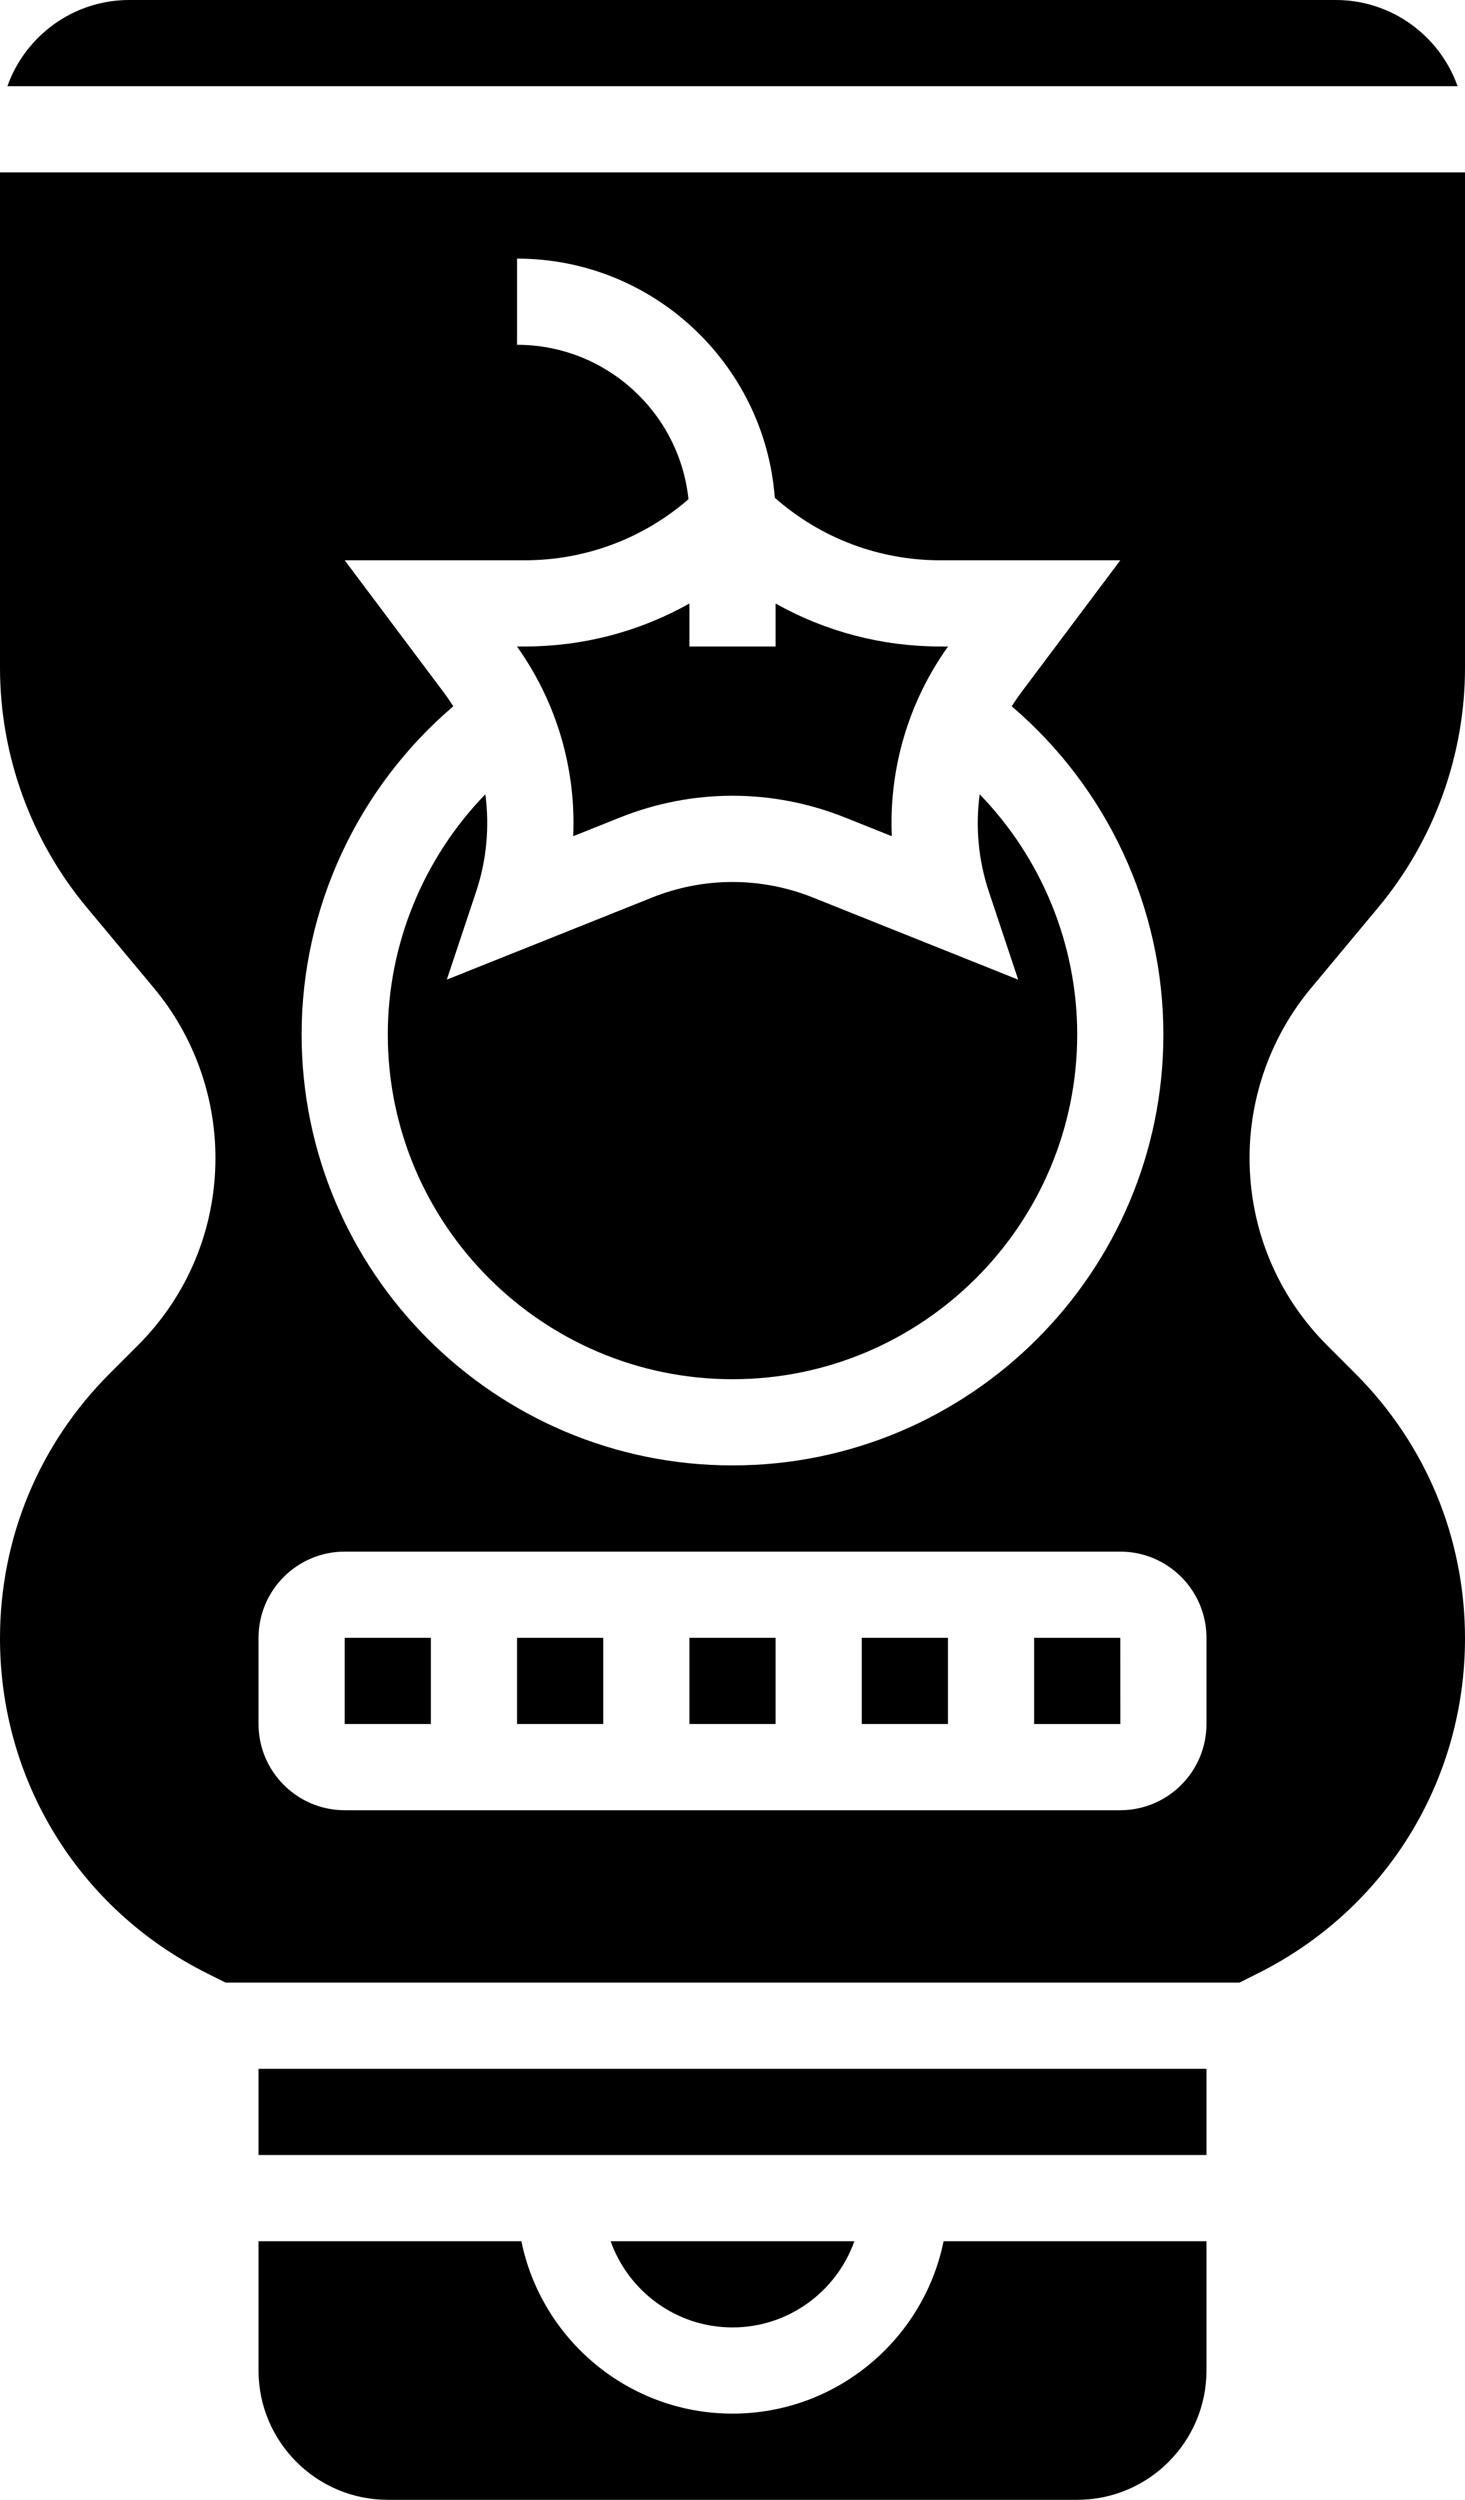 <svg xmlns="http://www.w3.org/2000/svg" xmlns:xlink="http://www.w3.org/1999/xlink" version="1.1" x="0px" y="0px" viewBox="0 0 272 464"  xml:space="preserve"><g><path d="M106.423,155.214l8.674-3.469c13.479-5.392,28.327-5.392,41.807,0l8.674,3.469c-0.548-12.441,3.044-24.868,10.441-35.214   h-1.391c-10.903,0-21.377-2.778-30.627-7.981V120h-16v-7.981c-9.251,5.203-19.724,7.981-30.627,7.981h-1.391   C103.379,130.346,106.971,142.773,106.423,155.214z"></path><rect x="48" y="384" width="176" height="16"></rect><path d="M248,0H24C13.571,0,4.678,6.689,1.376,16h269.248C267.322,6.689,258.429,0,248,0z"></path><path d="M136,256c35.29,0,64-28.71,64-64c0-16.742-6.618-32.72-18.109-44.569c-0.795,5.982-0.266,12.149,1.698,18.04l5.455,16.364   l-38.083-15.233c-9.647-3.859-20.274-3.859-29.922,0l-38.083,15.233l5.455-16.364c1.964-5.891,2.493-12.058,1.698-18.04   C78.618,159.28,72,175.258,72,192C72,227.29,100.71,256,136,256z"></path><path d="M136,448c-19.317,0-35.479-13.764-39.195-32H48v24c0,13.234,10.766,24,24,24h128c13.234,0,24-10.766,24-24v-24h-48.805   C171.479,434.236,155.317,448,136,448z"></path><path d="M158.624,416h-45.248c3.303,9.311,12.195,16,22.624,16S155.321,425.311,158.624,416z"></path><rect x="96" y="304" width="16" height="16"></rect><path d="M255.891,168.434C266.279,155.968,272,140.167,272,123.941V32H0v91.941c0,16.226,5.721,32.027,16.109,44.494l12.482,14.979   C35.948,192.241,40,203.432,40,214.925c0,13.148-5.12,25.509-14.417,34.806l-5.227,5.227C7.229,268.084,0,285.538,0,304.102   c0,26.495,14.721,50.314,38.419,62.164L41.888,368h188.223l3.47-1.735C257.279,354.416,272,330.597,272,304.102   c0-18.564-7.229-36.018-20.356-49.145l-5.227-5.227C237.12,240.434,232,228.073,232,214.925c0-11.493,4.052-22.684,11.409-31.512   L255.891,168.434z M82.421,128.561L64,104h33.373c11.306,0,21.99-4.008,30.453-11.333C126.154,76.582,112.519,64,96,64V48   c25.251,0,45.995,19.603,47.85,44.387C152.364,99.891,163.177,104,174.627,104H208l-18.422,24.562   c-0.619,0.825-1.19,1.675-1.739,2.537C205.587,146.23,216,168.511,216,192c0,44.112-35.888,80-80,80s-80-35.888-80-80   c0-23.489,10.413-45.77,28.16-60.901C83.611,130.237,83.04,129.386,82.421,128.561z M224,320c0,8.822-7.178,16-16,16H64   c-8.822,0-16-7.178-16-16v-16c0-8.822,7.178-16,16-16h144c8.822,0,16,7.178,16,16V320z"></path><rect x="160" y="304" width="16" height="16"></rect><path d="M192,304v16h16c0.007,0,0.01,0,0.01,0L208,304H192z"></path><rect x="128" y="304" width="16" height="16"></rect><rect x="64" y="304" width="16" height="16"></rect></g></svg>